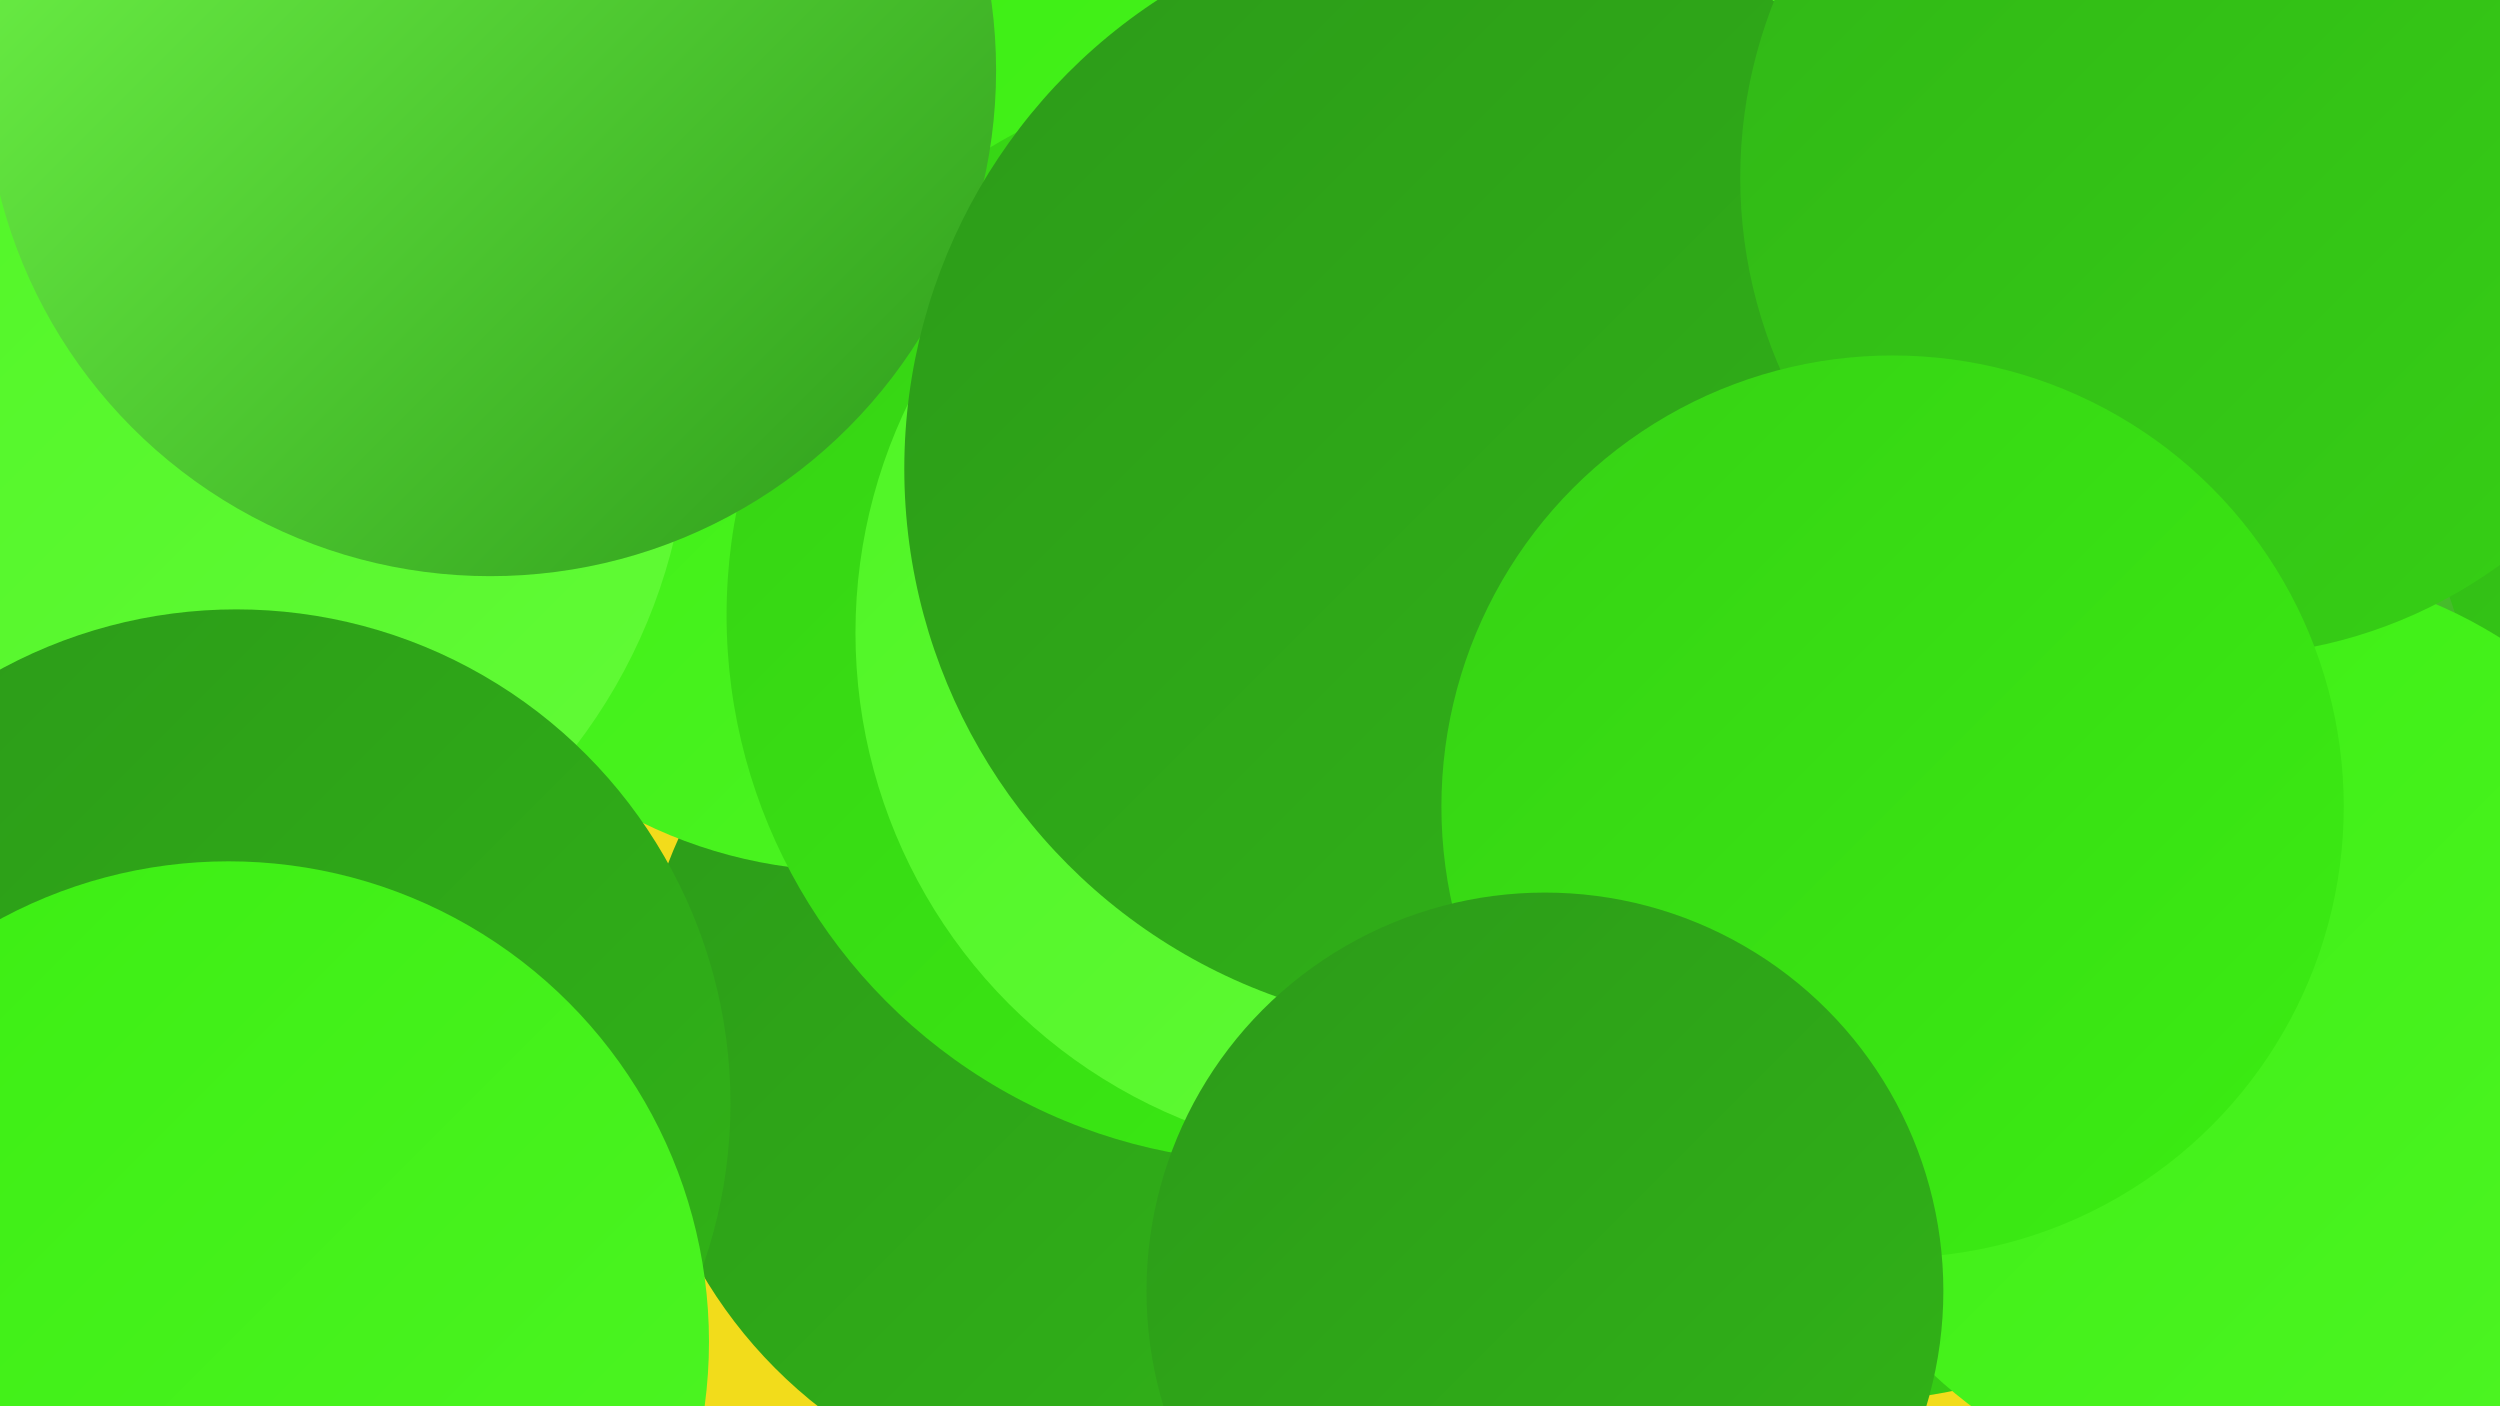 <?xml version="1.0" encoding="UTF-8"?><svg width="1280" height="720" xmlns="http://www.w3.org/2000/svg"><defs><linearGradient id="grad0" x1="0%" y1="0%" x2="100%" y2="100%"><stop offset="0%" style="stop-color:#2c9a19;stop-opacity:1" /><stop offset="100%" style="stop-color:#31b517;stop-opacity:1" /></linearGradient><linearGradient id="grad1" x1="0%" y1="0%" x2="100%" y2="100%"><stop offset="0%" style="stop-color:#31b517;stop-opacity:1" /><stop offset="100%" style="stop-color:#36d115;stop-opacity:1" /></linearGradient><linearGradient id="grad2" x1="0%" y1="0%" x2="100%" y2="100%"><stop offset="0%" style="stop-color:#36d115;stop-opacity:1" /><stop offset="100%" style="stop-color:#3bee12;stop-opacity:1" /></linearGradient><linearGradient id="grad3" x1="0%" y1="0%" x2="100%" y2="100%"><stop offset="0%" style="stop-color:#3bee12;stop-opacity:1" /><stop offset="100%" style="stop-color:#4ef524;stop-opacity:1" /></linearGradient><linearGradient id="grad4" x1="0%" y1="0%" x2="100%" y2="100%"><stop offset="0%" style="stop-color:#4ef524;stop-opacity:1" /><stop offset="100%" style="stop-color:#62fb37;stop-opacity:1" /></linearGradient><linearGradient id="grad5" x1="0%" y1="0%" x2="100%" y2="100%"><stop offset="0%" style="stop-color:#62fb37;stop-opacity:1" /><stop offset="100%" style="stop-color:#76ff4d;stop-opacity:1" /></linearGradient><linearGradient id="grad6" x1="0%" y1="0%" x2="100%" y2="100%"><stop offset="0%" style="stop-color:#76ff4d;stop-opacity:1" /><stop offset="100%" style="stop-color:#2c9a19;stop-opacity:1" /></linearGradient></defs><rect width="1280" height="720" fill="#f2dc1b" /><circle cx="569" cy="529" r="243" fill="url(#grad0)" /><circle cx="436" cy="202" r="244" fill="url(#grad3)" /><circle cx="953" cy="489" r="228" fill="url(#grad1)" /><circle cx="712" cy="70" r="268" fill="url(#grad3)" /><circle cx="1261" cy="123" r="287" fill="url(#grad0)" /><circle cx="1233" cy="403" r="247" fill="url(#grad1)" /><circle cx="733" cy="265" r="182" fill="url(#grad4)" /><circle cx="820" cy="497" r="226" fill="url(#grad0)" /><circle cx="1010" cy="392" r="259" fill="url(#grad6)" /><circle cx="652" cy="315" r="280" fill="url(#grad2)" /><circle cx="70" cy="210" r="283" fill="url(#grad4)" /><circle cx="1153" cy="529" r="239" fill="url(#grad3)" /><circle cx="251" cy="36" r="259" fill="url(#grad6)" /><circle cx="707" cy="324" r="269" fill="url(#grad4)" /><circle cx="121" cy="565" r="253" fill="url(#grad0)" /><circle cx="117" cy="687" r="246" fill="url(#grad3)" /><circle cx="750" cy="240" r="287" fill="url(#grad0)" /><circle cx="1136" cy="91" r="245" fill="url(#grad1)" /><circle cx="969" cy="413" r="231" fill="url(#grad2)" /><circle cx="791" cy="661" r="204" fill="url(#grad0)" /></svg>